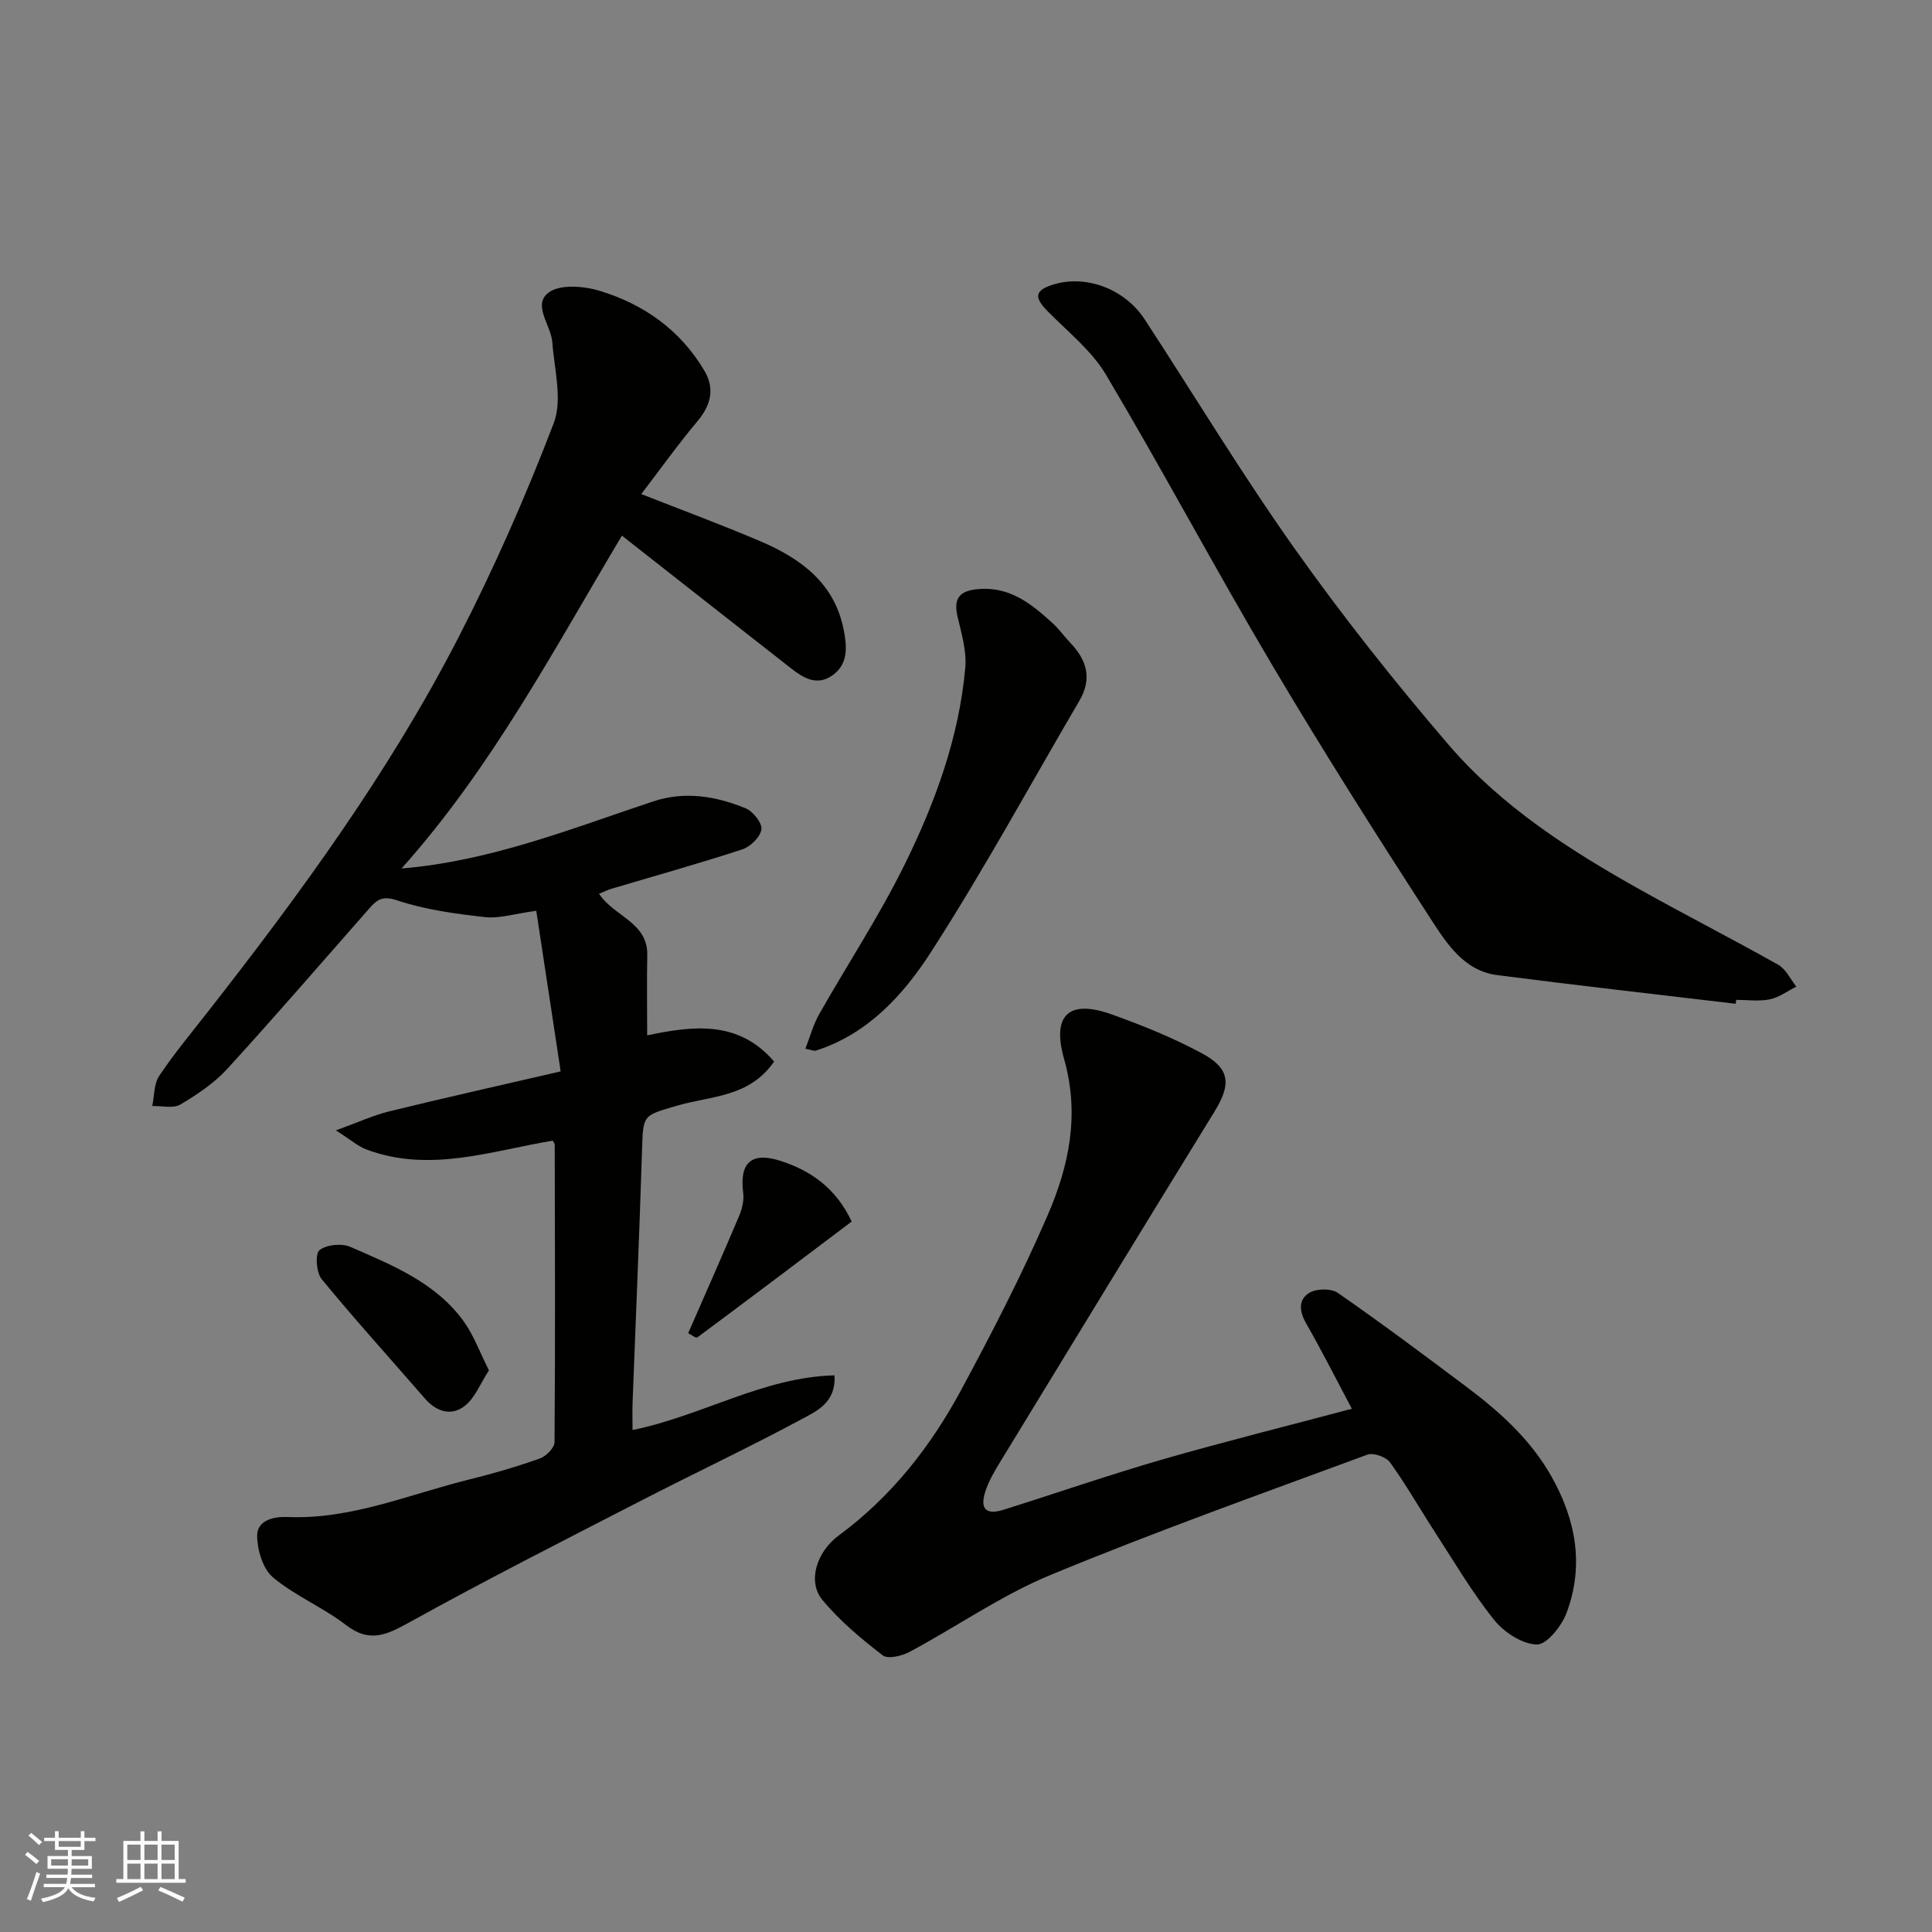<svg enable-background="new 0 0 400 400" viewBox="0 0 400 400" xmlns="http://www.w3.org/2000/svg"><rect x="0" y="0" width="400" height="400" fill="#808080" stroke="none"/><g fill="#010100"><path d="m114.44 236.16c-12.78 2.12-25.49 6.74-38.59 1.82-1.75-.66-3.24-2-6.31-3.95 4.62-1.67 7.79-3.14 11.12-3.95 11.35-2.78 22.76-5.33 35.42-8.26-1.71-11.23-3.34-21.96-5.05-33.25-4.51.61-7.63 1.64-10.6 1.31-6.13-.69-12.37-1.52-18.18-3.46-2.97-.99-4.13-.22-5.68 1.54-9.81 11.13-19.49 22.37-29.49 33.31-2.72 2.97-6.24 5.34-9.74 7.41-1.48.88-3.85.25-5.82.31.45-2.11.33-4.59 1.44-6.24 3.09-4.61 6.66-8.91 10.09-13.29 19.15-24.47 37.47-49.55 51.74-77.23 7.45-14.45 14.04-29.42 19.85-44.61 1.85-4.85.12-11.14-.29-16.75-.26-3.54-4.16-7.73-.79-10.28 2.33-1.77 7.24-1.39 10.52-.4 9.18 2.77 16.8 8.14 21.77 16.59 2.16 3.66 1.36 7.07-1.42 10.39-4.07 4.86-7.77 10.03-11.66 15.12 8.64 3.4 16.73 6.39 24.65 9.77 8.39 3.58 15.42 8.7 17.28 18.44.66 3.44.96 7.08-2.48 9.41-3.15 2.13-5.91.44-8.41-1.51-11.6-9.07-23.17-18.18-35.05-27.5-14.11 23.64-26.97 48.06-45.63 68.91 18.46-1.53 35.13-8.24 52.09-13.88 6.55-2.18 13.02-1.11 19.17 1.43 1.52.63 3.44 3.05 3.25 4.37-.22 1.57-2.29 3.58-3.97 4.13-8.95 2.93-18.04 5.46-27.07 8.15-.75.22-1.45.58-2.57 1.03 3.05 4.7 10.13 5.92 9.98 12.69-.11 5.5-.02 11.01-.02 16.63 9.66-2.04 18.95-3.11 26.28 5.42-5.14 7.47-13.17 7.1-20.02 9.12-7.19 2.11-7.1 1.77-7.33 9.35-.54 17.37-1.3 34.74-1.95 52.11-.07 1.8-.01 3.6-.01 5.71 14.42-2.93 27.03-10.94 41.81-11.32.36 5.71-3.8 7.46-6.96 9.16-10.93 5.88-22.17 11.16-33.21 16.85-15.96 8.22-31.98 16.34-47.68 25.04-4.73 2.62-8.32 4.47-13.28.65-4.75-3.66-10.53-6.03-15.11-9.86-2.1-1.75-3.25-5.64-3.29-8.58-.04-3.31 3.51-4.05 6.27-3.93 13.26.55 25.27-4.73 37.76-7.8 4.89-1.2 9.75-2.63 14.49-4.31 1.3-.46 3.05-2.22 3.05-3.39.16-20.5.09-40.99.04-61.49.05-.3-.22-.58-.41-.93z"/><path d="m279.89 291.67c-3.27-6.15-6.21-11.99-9.46-17.66-1.44-2.51-1.67-4.98.69-6.37 1.49-.88 4.5-.91 5.88.05 8.98 6.23 17.74 12.78 26.49 19.34 6.95 5.21 13.37 10.94 17.73 18.67 5.09 9.02 6.78 18.48 3.11 28.26-1.02 2.71-4.11 6.58-6.16 6.52-3.05-.09-6.8-2.56-8.86-5.13-4.56-5.71-8.29-12.08-12.28-18.23-3.1-4.78-5.92-9.75-9.25-14.36-.81-1.12-3.43-2.05-4.68-1.59-21.96 8.11-44.03 15.98-65.65 24.93-10.14 4.2-19.34 10.66-29.08 15.88-1.61.87-4.55 1.57-5.62.74-4.47-3.45-8.91-7.15-12.49-11.48-3.09-3.74-1.29-9.88 3.41-13.35 10.82-7.98 18.93-18.28 25.22-29.92 6.42-11.89 12.63-23.94 18-36.33 4.43-10.22 6.69-20.83 3.42-32.38-2.66-9.38 1.24-12.35 9.92-9.22 6.38 2.3 12.74 4.86 18.69 8.08 5.81 3.15 5.99 6.4 2.53 12.02-14.87 24.15-29.63 48.37-44.4 72.58-1.17 1.93-2.35 3.93-3.04 6.05-1.18 3.65.14 4.95 3.76 3.81 11.01-3.46 21.93-7.25 33.01-10.45 12.83-3.69 25.77-6.91 39.11-10.46z"/><path d="m359.35 207.82c-16.45-1.96-32.92-3.81-49.35-5.93-6.95-.9-10.53-6.63-13.84-11.73-11.26-17.37-22.35-34.86-32.89-52.67-11.72-19.79-22.53-40.11-34.27-59.88-2.97-5-7.87-8.89-12.05-13.12-2.83-2.87-2.94-4.4 1.4-5.66 6.56-1.9 14.48.92 18.67 7.33 10.34 15.84 20.14 32.07 31.07 47.49 9.93 14 20.64 27.51 31.82 40.54 11 12.82 25.19 21.91 39.85 30.11 9.41 5.26 19.02 10.16 28.41 15.45 1.59.9 2.51 2.98 3.74 4.52-1.82.91-3.56 2.23-5.48 2.63-2.24.46-4.64.11-6.97.11-.05.26-.08.54-.11.81z"/><path d="m166.74 217.13c.99-2.51 1.64-4.99 2.86-7.15 5.86-10.34 12.44-20.32 17.68-30.95 6.33-12.84 11.28-26.34 12.57-40.77.31-3.46-.78-7.11-1.6-10.59-.91-3.89.51-5.39 4.32-5.71 6.54-.55 11.03 3.1 15.39 7.09 1.33 1.22 2.39 2.73 3.64 4.04 3.4 3.56 4.56 7.4 1.9 11.95-10.21 17.41-19.85 35.18-30.78 52.12-5.71 8.85-13.08 16.96-23.9 20.39-.23.06-.54-.11-2.08-.42z"/><path d="m101.23 283.72c-1.79 2.74-2.89 5.71-5.02 7.37-2.74 2.14-5.84 1.23-8.24-1.54-7.14-8.24-14.47-16.31-21.38-24.73-1.11-1.35-1.38-5.23-.45-5.98 1.44-1.16 4.61-1.47 6.4-.69 8.72 3.82 17.76 7.41 23.57 15.57 1.99 2.81 3.2 6.18 5.12 10z"/><path d="m176.33 252.91c-10.87 8.2-21.38 16.14-31.96 23.99-.29.21-1.36-.62-1.89-.88 3.6-8.23 7.15-16.24 10.56-24.3.61-1.45 1.03-3.21.83-4.73-.8-6.23 1.65-8.6 7.74-6.64 6.39 2.04 11.57 5.81 14.72 12.56z"/></g><path d="m5.17 384 .55-.58c.85.61 1.65 1.24 2.4 1.87l-.59.64c-.83-.73-1.62-1.37-2.36-1.93m1.22 9.53-.82-.34c.71-1.76 1.37-3.64 1.98-5.63.24.13.5.25.76.36-.6 1.67-1.24 3.54-1.92 5.61m-.5-13.5.57-.54c.56.44 1.31 1.06 2.26 1.87l-.64.64c-.68-.66-1.41-1.32-2.19-1.97m3.25.46h2.24v-1.36h.77v1.36h4.57v-1.36h.76v1.36h2.28v.69h-2.28v1.84h-2.64v1.26h4.18v2.64h-4.21c0 .45-.02.86-.05 1.21h4.32v.69h-4.38c-.04.34-.1.75-.19 1.22h5.15v.69h-4.82c.87 1.19 2.51 1.92 4.93 2.19-.17.31-.3.57-.37.76-2.77-.49-4.52-1.41-5.26-2.76-.56 1.26-2.3 2.23-5.24 2.9-.12-.24-.26-.48-.43-.72 2.73-.55 4.38-1.34 4.96-2.38h-4.38v-.69h4.65c.1-.38.17-.79.21-1.22h-4.32v-.69h4.4c.03-.34.05-.75.05-1.21h-4.2v-2.64h4.23v-1.26h-2.69v-1.84h-2.24zm1.46 4.46v1.29h3.45c.01-.4.02-.57.01-.53v-.32-.45h-3.46zm1.55-2.59h4.57v-1.19h-4.57zm6.11 2.59h-3.42v.77c-.01.19-.01.37-.02.53h3.44z" fill="#fbfafc"/><path d="m32.63 379.16h.82v1.98h3.54v7.89h1.45v.78h-14.36v-.78h1.46v-7.89h3.54v-1.98h.82v1.98h2.73zm-3.49 11.48.5.73c-1.61.82-3.28 1.63-5 2.41-.13-.27-.28-.55-.44-.82 1.75-.72 3.4-1.49 4.94-2.32m-2.78-5.55h2.73v-3.18h-2.73zm0 3.95h2.73v-3.2h-2.73zm3.54-3.95h2.73v-3.18h-2.73zm0 3.95h2.73v-3.2h-2.73zm7.89 4.68c-1.84-.92-3.51-1.7-5.02-2.32l.45-.73c1.89.8 3.57 1.55 5.04 2.23zm-1.62-11.81h-2.73v3.18h2.73zm-2.73 7.13h2.73v-3.2h-2.73z" fill="#fbfafc"/></svg>